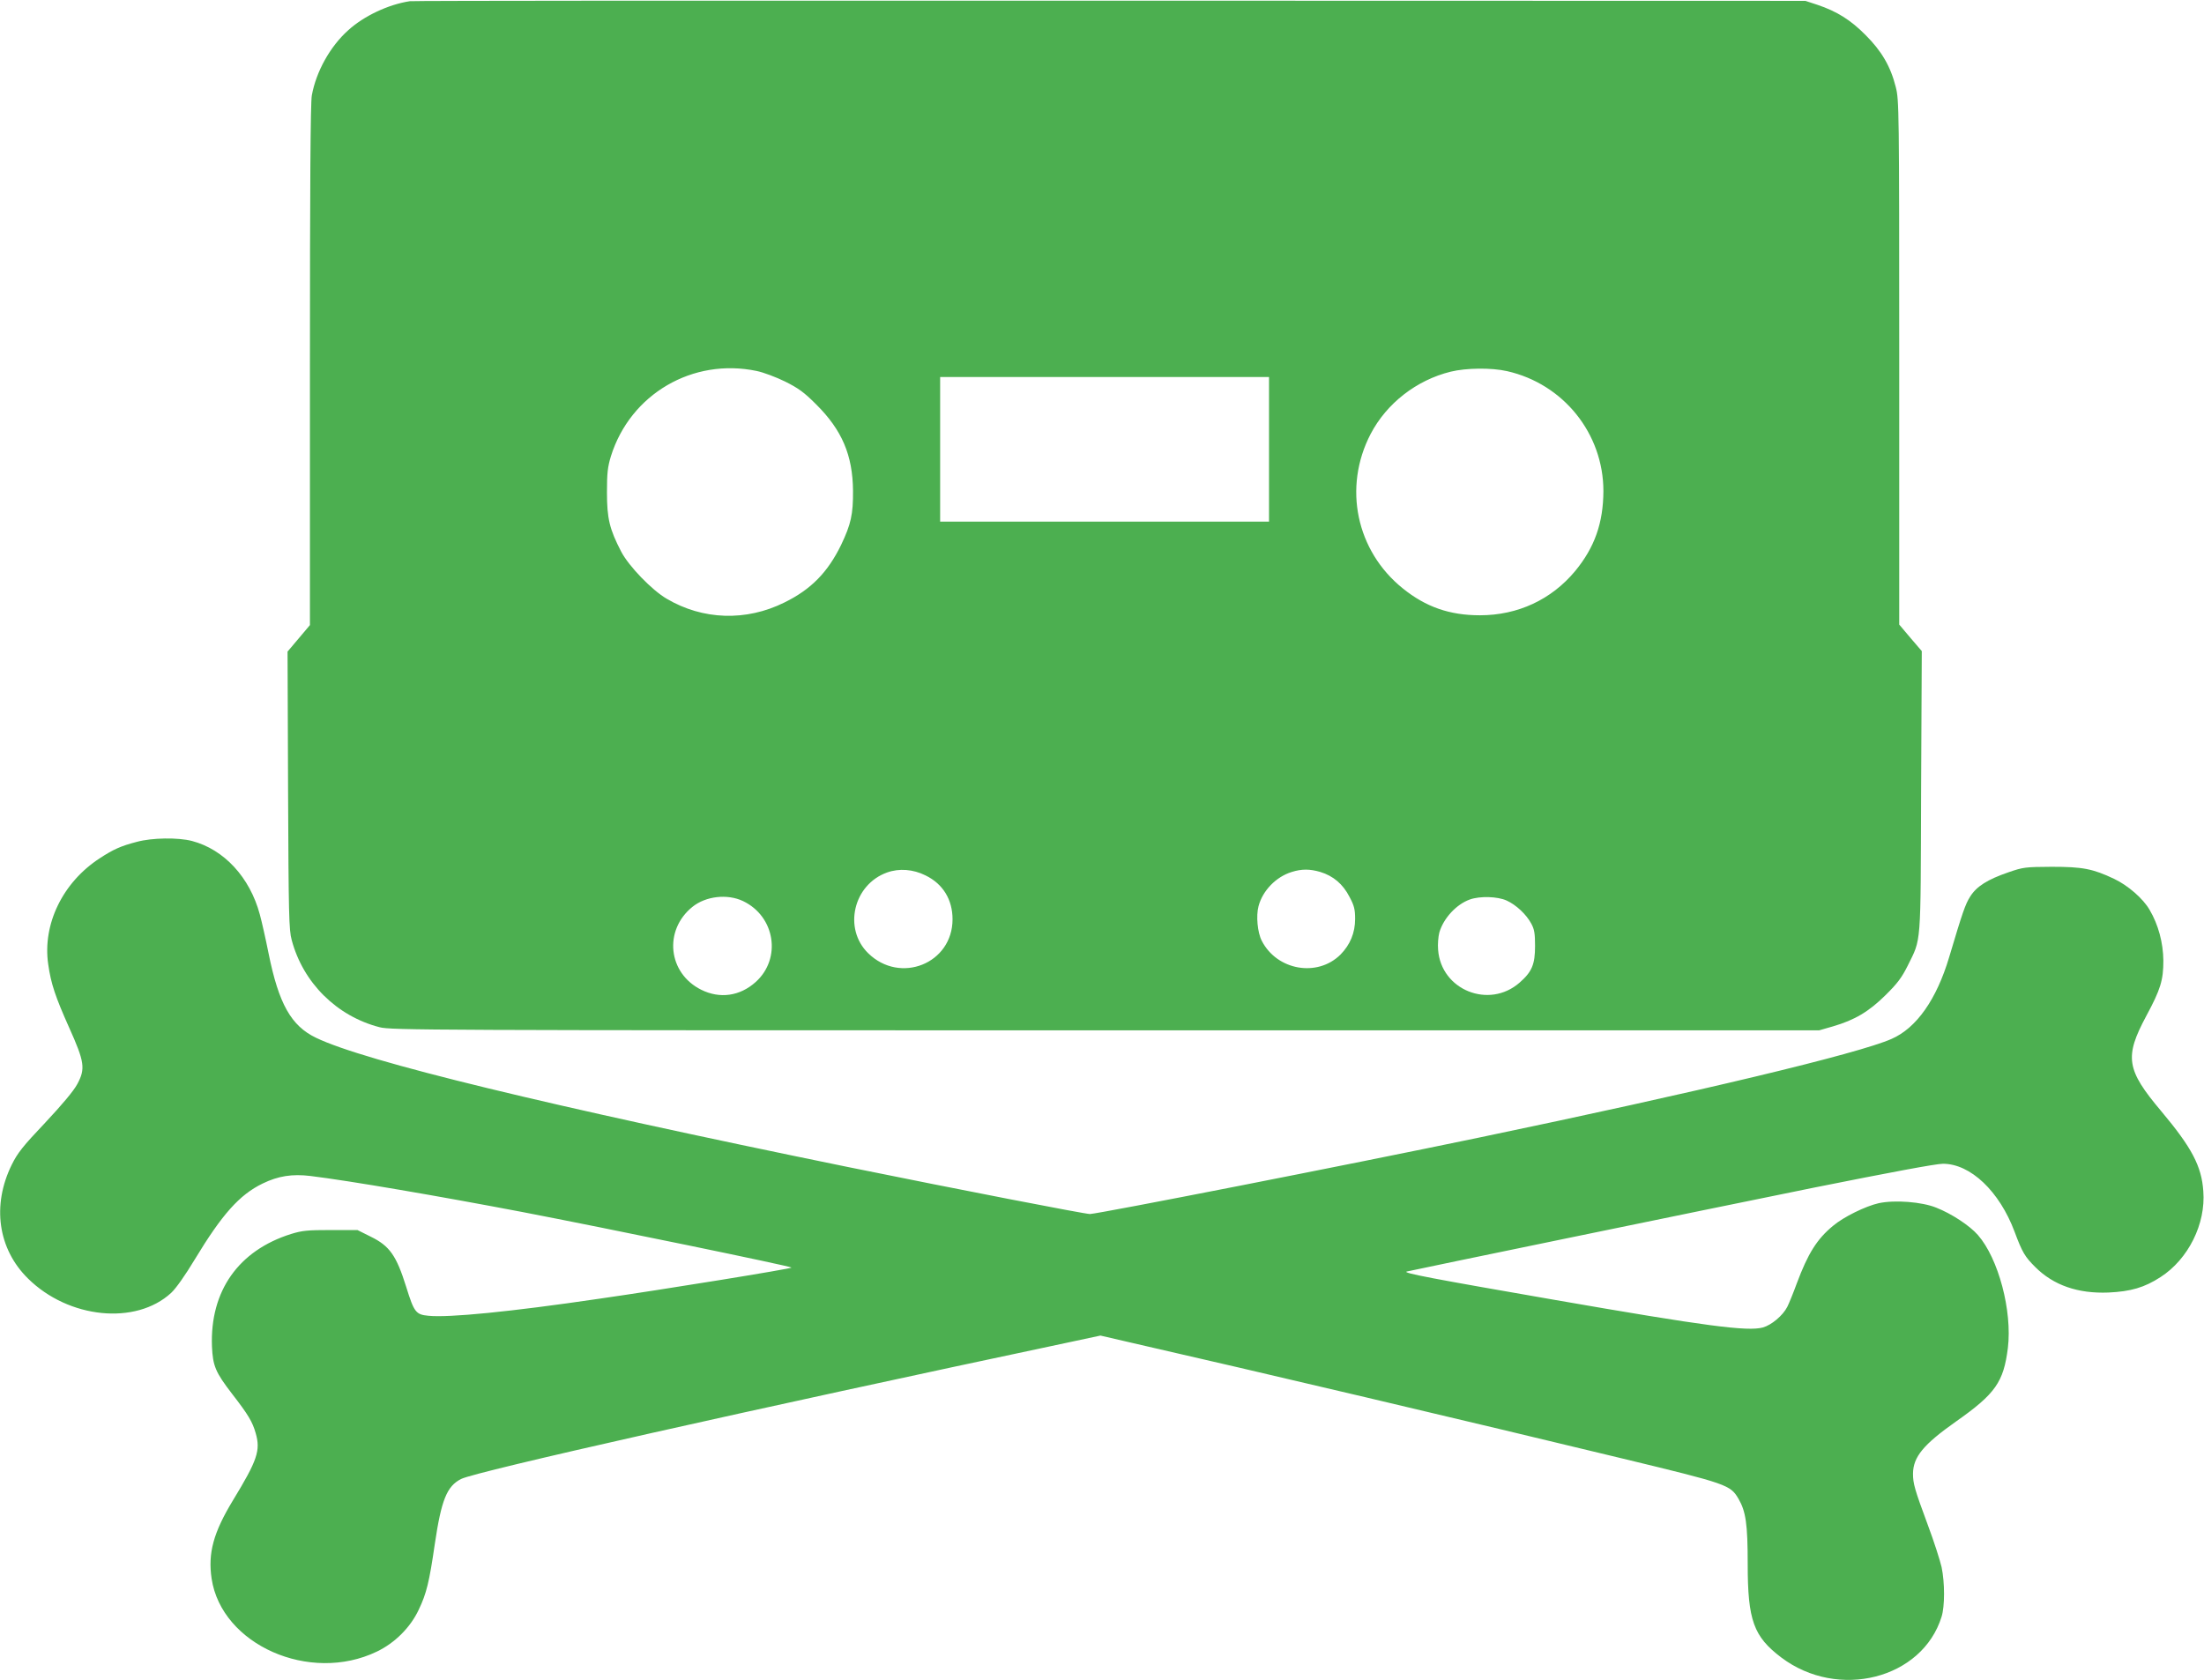 <?xml version="1.0" standalone="no"?>
<!DOCTYPE svg PUBLIC "-//W3C//DTD SVG 20010904//EN"
 "http://www.w3.org/TR/2001/REC-SVG-20010904/DTD/svg10.dtd">
<svg version="1.0" xmlns="http://www.w3.org/2000/svg"
 width="1280pt" height="976pt" viewBox="0 0 1280 976"
 preserveAspectRatio="xMidYMid meet">
<g transform="translate(0,976) scale(0.1,-0.1)"
fill="#4caf50" stroke="none">
<path d="M2380 9753 c-125 -19 -267 -86 -358 -169 -105 -94 -186 -240 -211
-378 -8 -41 -11 -528 -11 -1568 l0 -1509 -65 -77 -65 -77 3 -805 c3 -724 5
-812 21 -870 66 -249 262 -443 511 -507 67 -17 267 -18 4215 -18 l4145 0 80
23 c127 37 209 86 306 182 69 68 94 102 128 170 80 163 75 98 78 1011 l4 817
-66 77 -65 77 0 1522 c0 1483 -1 1525 -20 1600 -30 120 -82 209 -175 302 -87
88 -167 138 -280 176 l-70 23 -4040 1 c-2222 1 -4051 0 -4065 -3z m2015 -2148
c39 -8 113 -36 164 -61 78 -39 110 -62 181 -133 150 -149 212 -295 214 -501 1
-138 -12 -195 -69 -315 -78 -160 -175 -259 -330 -335 -222 -110 -473 -102
-683 22 -86 50 -220 189 -264 273 -68 131 -83 193 -83 345 0 113 4 147 23 210
113 361 475 573 847 495z m4358 -1 c327 -74 559 -363 559 -697 -1 -185 -51
-327 -164 -464 -138 -166 -333 -257 -553 -257 -176 0 -314 48 -448 156 -271
218 -348 587 -187 897 93 178 266 313 465 362 90 22 236 24 328 3z m-1383
-454 l0 -420 -955 0 -955 0 0 420 0 420 955 0 955 0 0 -420z m-1995 -2475
c101 -49 157 -140 157 -255 0 -257 -304 -379 -490 -197 -146 143 -86 399 110
469 70 25 151 19 223 -17z m2293 20 c75 -23 131 -70 169 -144 28 -52 33 -74
33 -129 0 -81 -29 -150 -85 -207 -134 -133 -369 -92 -457 80 -25 48 -34 145
-19 201 24 91 102 171 193 199 58 18 104 18 166 0z m-3353 -169 c187 -89 225
-334 74 -470 -92 -83 -209 -99 -317 -45 -193 96 -219 345 -51 481 78 63 203
77 294 34z m4435 3 c55 -25 114 -80 143 -134 18 -33 22 -57 22 -130 0 -107
-18 -150 -90 -213 -177 -155 -456 -43 -473 191 -3 32 1 77 7 100 24 83 99 164
177 192 59 21 161 18 214 -6z"/>
<path d="M795 4870 c-93 -24 -137 -44 -215 -95 -216 -140 -334 -384 -300 -616
16 -114 42 -190 122 -369 89 -198 95 -238 47 -327 -22 -41 -87 -118 -187 -225
-129 -136 -160 -175 -194 -244 -116 -236 -80 -489 95 -661 236 -233 626 -272
831 -83 28 26 81 101 137 194 159 263 260 376 394 441 90 44 172 57 278 44
229 -28 746 -117 1229 -209 499 -96 1556 -314 1565 -323 5 -6 -741 -127 -1117
-181 -517 -76 -875 -111 -992 -99 -73 7 -83 20 -129 168 -57 182 -96 238 -207
292 l-76 38 -155 0 c-136 0 -166 -3 -231 -23 -305 -96 -471 -331 -459 -653 5
-113 20 -150 118 -277 92 -119 117 -160 136 -227 29 -100 10 -157 -132 -390
-114 -188 -146 -307 -124 -455 58 -384 570 -611 959 -424 105 50 196 141 244
244 45 94 61 160 93 380 38 257 70 337 153 379 88 44 1676 401 3540 796 l173
37 177 -41 c723 -165 1973 -460 2858 -674 608 -147 623 -152 671 -234 42 -73
53 -145 53 -378 0 -327 34 -421 195 -543 330 -249 819 -125 931 237 19 60 19
198 0 288 -9 39 -44 149 -80 245 -77 208 -86 240 -86 298 1 97 60 169 250 303
229 161 276 229 301 427 26 216 -55 520 -174 656 -48 55 -153 124 -242 159
-84 34 -241 46 -334 26 -76 -17 -205 -80 -266 -132 -93 -77 -145 -160 -210
-334 -20 -55 -45 -116 -55 -136 -26 -51 -92 -106 -142 -120 -89 -24 -328 7
-1213 161 -702 122 -884 156 -855 164 50 12 1693 351 2363 487 449 90 711 139
751 139 160 0 328 -160 416 -395 45 -121 60 -145 120 -205 106 -106 248 -155
425 -148 130 6 209 29 303 90 161 104 263 309 248 499 -10 145 -67 253 -244
464 -204 242 -215 315 -87 554 83 154 99 208 99 321 -1 103 -29 209 -80 295
-38 66 -126 142 -206 180 -125 59 -183 70 -363 70 -153 -1 -164 -2 -251 -32
-122 -42 -185 -82 -222 -141 -28 -44 -44 -90 -122 -352 -73 -245 -190 -412
-335 -475 -192 -85 -1114 -306 -2405 -575 -743 -155 -2197 -440 -2250 -442
-29 0 -756 141 -1405 273 -1741 356 -2810 615 -3090 751 -144 69 -216 197
-275 489 -17 85 -40 187 -51 227 -58 216 -208 378 -394 427 -81 21 -232 19
-320 -5z"/>
</g>
</svg>
